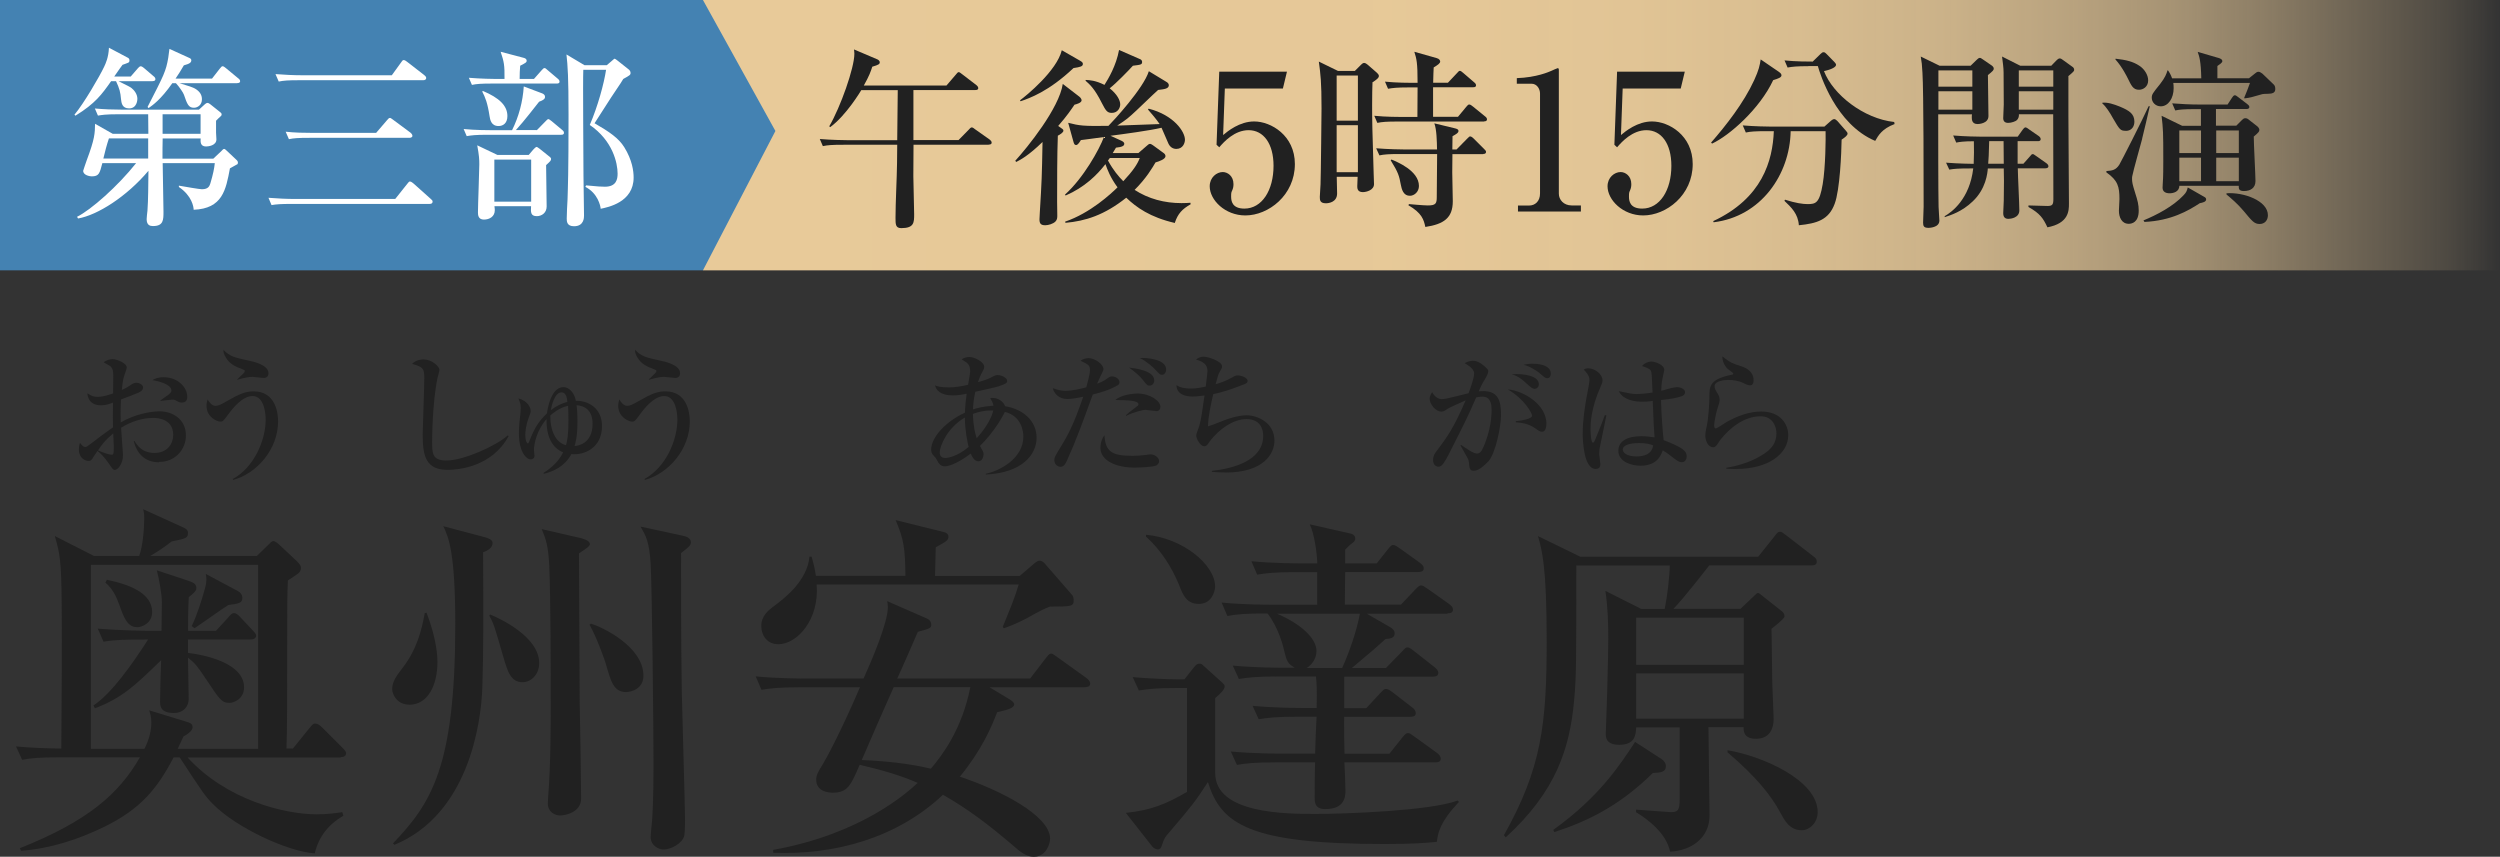 <?xml version="1.0" encoding="UTF-8"?><svg id="_イヤー_2" xmlns="http://www.w3.org/2000/svg" width="277.69" height="95.16" xmlns:xlink="http://www.w3.org/1999/xlink" viewBox="0 0 277.69 95.16"><rect x="0" y="0" width="277.69" height="95.16" fill="#333333" stroke="none"/><defs><style>.cls-1{fill:#fff;}.cls-2{fill:#212121;}.cls-3{fill:#4482b2;}.cls-4{fill:url(#_称未設定グラデーション_24);}</style><linearGradient id="_称未設定グラデーション_24" x1="78.08" y1="15.02" x2="277.69" y2="15.02" gradientTransform="matrix(1, 0, 0, 1, 0, 0)" gradientUnits="userSpaceOnUse"><stop offset="0" stop-color="#e8ca99"/><stop offset=".38" stop-color="#e8ca99" stop-opacity=".99"/><stop offset=".52" stop-color="#e8ca99" stop-opacity=".96"/><stop offset=".61" stop-color="#e8ca99" stop-opacity=".91"/><stop offset=".69" stop-color="#e8ca99" stop-opacity=".84"/><stop offset=".76" stop-color="#e8ca99" stop-opacity=".74"/><stop offset=".82" stop-color="#e8ca99" stop-opacity=".63"/><stop offset=".87" stop-color="#e8ca99" stop-opacity=".49"/><stop offset=".92" stop-color="#e8ca99" stop-opacity=".32"/><stop offset=".97" stop-color="#e8ca99" stop-opacity=".15"/><stop offset="1" stop-color="#e8ca99" stop-opacity="0"/></linearGradient></defs><g id="Text"><g><g><path class="cls-2" d="M17.68,51.35c-1.63,0-2.49-1.01-2.83-2.37h.08c.31,.48,.85,1.33,2.23,1.33,1.45,0,2.08-1.04,2.08-2,0-1.79-1.75-1.89-2.19-1.89-1.27,0-2.52,.42-3.6,1.09,.02,.48,.21,2.76,.21,3.01,0,1.07-.61,1.68-.9,1.68-.18,0-.24-.07-.73-.79-.39-.58-1-1.2-1.2-1.32-.18,.24-.43,.63-.58,.87-.1,.13-.19,.24-.38,.24-.64,0-1.11-.54-1.11-1.26,0-.31,.06-.57,.12-.75,.25,.32,.38,.46,.6,.46,.12,0,.25-.09,.63-.38,.38-.3,1.5-1.15,2.44-1.8-.02-1-.02-1.29,0-2.75-.29,.11-.75,.3-1.32,.3-1.37,0-1.5-1.01-1.53-1.33,.51,.3,.67,.39,1.11,.39,.33,0,.76-.03,1.75-.38,0-.3,.02-1.63,.02-1.91,0-.52-.02-.82-.33-1.12-.03-.03-.68-.39-.73-.42,.25-.24,.69-.36,1-.36,.42,0,1.56,.43,1.56,.94,0,.11-.19,.65-.28,.89-.15,.39-.25,1.35-.27,1.6,.15-.08,.54-.25,.84-.46,.4-.27,.51-.34,.78-.34,.39,0,.74,.25,.74,.52,0,.3-.29,.48-.5,.57-.51,.22-1.29,.52-1.95,.76-.06,1.17-.05,2.24-.03,2.55,1.5-.88,3.25-1.23,4.32-1.23,1.36,0,2.92,.81,2.92,2.68,0,1.54-1.17,2.94-2.97,2.94Zm-5.11-3.2c-.9,.74-1.25,1.23-1.69,1.88,.69,.3,1.32,.48,1.53,.48,.06,0,.13-.01,.17-.09,.06-.09,.06-.64,.06-.84s-.04-1.2-.06-1.42Zm7.65-3.43c-.24,0-.3-.03-.81-.3-.06-.03-.14-.03-.27-.03-.21,0-1.14,.12-1.32,.15v-.06c.12-.11,.75-.53,.87-.62,.15-.12,.35-.29,.35-.48,0-.69-1.43-1.05-2.1-1.16,.19-.12,.54-.32,1.25-.32,1.54,0,2.61,1.1,2.61,2.18,0,.12,0,.63-.57,.63Z"/><path class="cls-2" d="M25.91,53.3l-.06-.09c2.44-1.35,3.66-4.38,3.66-6.6,0-.86-.23-2.62-1.46-2.62-1.15,0-2.26,1.44-2.67,2-.55,.75-.61,.84-.9,.84-.39,0-1.54-.51-1.54-1.75,0-.29,.06-.51,.12-.71,.13,.21,.44,.71,.88,.71,.31,0,.65-.17,1.27-.53,1.47-.85,2.12-1.08,2.97-1.08,2.34,0,2.71,2.24,2.71,3.33,0,3.11-2.37,5.8-5,6.51Zm3.35-11.32c-.2,0-1.05-.12-1.21-.12-.36,0-.87,.08-1.67,.32l-.04-.03c.76-.72,.85-.79,.85-.95,0-.08-.09-.12-.27-.19-.87-.32-1.41-.6-1.83-1.29-.27-.45-.27-.6-.27-.86,.71,.75,1.33,.87,2.69,1.17,.65,.13,2.31,.5,2.31,1.42,0,.36-.21,.53-.55,.53Z"/><path class="cls-2" d="M49.72,52.19c-2.4,0-2.77-1.52-2.77-3.9,0-.43,.18-5.34,.18-6.34s-.15-1.2-1.36-1.53c.46-.5,1.19-.5,1.29-.5,.87,0,1.75,.76,1.75,1.17,0,.15-.18,.75-.21,.87-.6,2.88-.6,6.97-.6,7.11,0,1.27,0,2.08,1.59,2.08,1.94,0,5.59-1.67,6.81-2.79l.09,.09c-1.85,3.41-5.58,3.74-6.76,3.74Z"/><path class="cls-2" d="M60.38,52.52c.92-.57,1.73-1.35,2.17-2.28-1.14-.44-1.89-1.67-1.84-3.69-1.05,1.17-1.4,2.73-1.4,3.41,0,.11,.06,.55,.06,.66,0,.29-.23,.41-.42,.41-.48,0-1.31-.84-1.31-2.87,0-.86,.09-1.63,.17-2.26,.02-.17,.03-.36,.03-.54,0-.51-.08-.67-.26-1.11,1.11,.3,1.37,1.09,1.37,1.41,0,.15-.08,.36-.24,.78-.28,.75-.36,1.5-.36,1.84,0,.73,.19,.97,.29,.97,.06,0,.09-.09,.15-.22,.61-1.61,1.15-2.33,1.96-3.11,.21-1.5,.79-2.92,1.83-2.92,.72,0,1.27,.77,1.38,1.52,1.33-.04,2.91,.78,2.91,2.8,0,2.44-1.99,3.27-3.4,3.12-.73,1.35-1.98,1.93-3.07,2.19l-.02-.1Zm.75-6.39c-.03,1.75,.62,3.04,1.74,3.32,.15-.51,.27-1.2,.27-2.73,0-.54-.01-1.11-.04-1.65-1,.21-1.8,.93-1.96,1.06Zm1.89-1.48c-.03-.34-.1-1.07-.65-1.07-.78,0-1.11,1.54-1.19,1.98,.61-.48,1.27-.77,1.83-.92Zm2.8,2.44c0-1.59-.92-2.01-1.77-2.08,.09,.78,.09,1.47,.09,1.83,0,1.62-.21,2.36-.32,2.7,.42-.01,2-.3,2-2.45Z"/><path class="cls-2" d="M71.64,53.3l-.06-.09c2.44-1.35,3.66-4.38,3.66-6.6,0-.86-.23-2.62-1.46-2.62-1.15,0-2.26,1.44-2.67,2-.55,.75-.61,.84-.9,.84-.39,0-1.54-.51-1.54-1.75,0-.29,.06-.51,.12-.71,.13,.21,.44,.71,.88,.71,.31,0,.65-.17,1.27-.53,1.47-.85,2.12-1.08,2.97-1.08,2.34,0,2.71,2.24,2.71,3.33,0,3.11-2.37,5.8-4.99,6.51Zm3.34-11.32c-.2,0-1.05-.12-1.21-.12-.36,0-.87,.08-1.67,.32l-.04-.03c.76-.72,.85-.79,.85-.95,0-.08-.09-.12-.27-.19-.87-.32-1.41-.6-1.83-1.29-.27-.45-.27-.6-.27-.86,.71,.75,1.33,.87,2.69,1.17,.65,.13,2.31,.5,2.31,1.42,0,.36-.21,.53-.55,.53Z"/><path class="cls-2" d="M109.5,52.72v-.1c1.62-.33,4.17-1.74,4.17-4.12,0-.53-.17-2.29-2.06-2.75-.13,.34-1.17,2.24-2.76,3.78,.36,.63,.4,.69,.4,.92,0,.21-.12,.79-.57,.79-.48,0-.75-.6-.85-.86-1.67,1.26-2.62,1.42-2.9,1.42-.49,0-.72-.42-.84-.67-.14-.25-.15-.27-.48-.63-.13-.13-.18-.38-.18-.55,0-1.4,1.65-3.15,3.75-4.11,.02-.69,.1-1.46,.19-2.11-.55,.12-1,.19-1.59,.19-1.26,0-1.81-.57-1.92-1.11,.24,.09,.54,.22,1.6,.22,.56,0,1.4-.13,2.07-.29,.03-.24,.23-1.26,.23-1.47,0-.78-.24-.93-.94-1.35,.24-.2,.6-.27,.88-.27,.5,0,1.62,.53,1.62,1.09,0,.2-.04,.27-.35,.84-.15,.3-.3,.72-.34,.87,.99-.28,1.2-.39,1.74-.67,.1-.06,.24-.12,.45-.12,.44,0,1.05,.32,1.05,.63,0,.26-.13,.32-.72,.54-.3,.12-.56,.18-2.82,.69-.21,.96-.24,1.56-.25,1.95,.39-.12,1.06-.33,2.27-.41-.06-.32-.18-.53-.36-.83,.15-.03,.23-.03,.3-.03,.57,0,1.19,.41,1.35,.92,1.98,.32,3.5,1.61,3.5,3.5s-1.62,3.9-5.64,4.09Zm-2.33-6.34c-2.01,1.17-2.79,3.24-2.79,3.86,0,.45,.24,.63,.65,.63,.24,0,1.36-.18,2.56-1.23-.13-.55-.39-1.67-.42-3.25Zm2.92-.79c-.67,0-1.33,.13-2.02,.38,.03,1.37,.26,2.25,.42,2.71,1.47-1.65,1.78-2.79,1.84-3.09h-.24Z"/><path class="cls-2" d="M124.09,42.82c-.81,.5-2.05,.84-2.71,1-1.09,3-1.86,5.13-2.88,7.37-.15,.31-.31,.66-.73,.66-.17,0-.66-.17-.66-.76,0-.29,.08-.41,.74-1.5,.67-1.11,1.35-2.23,2.47-5.52-.28,.06-1.17,.25-1.78,.25-.93,0-1.48-.64-1.6-1.2,.54,.18,.87,.29,1.38,.29,.85,0,1.83-.25,2.34-.39,.06-.2,.41-1.47,.41-1.91,0-.53-.18-.62-1.05-1.04,.25-.18,.57-.29,.89-.29,.7,0,1.66,.68,1.66,1.23,0,.13-.24,.6-.4,.92-.13,.29-.24,.51-.31,.69,.69-.27,.75-.31,1.2-.63,.17-.12,.29-.18,.48-.18,.31,0,.81,.25,.81,.63,0,.17-.07,.29-.23,.38Zm4.32,8.89c-.4,.18-1.93,.23-2.4,.23-1.92,0-3.78-.71-3.78-2.21,0-.09,0-.79,.44-1.38,.14,1.72,.69,2.28,3.07,2.28,.48,0,.84-.01,1.56-.1,.39-.06,.44-.06,.52-.06,.41,0,.93,.33,.93,.77,0,.25-.23,.43-.35,.48Zm-.04-6.06c-.19,0-1.12-.13-1.17-.13-.17,0-1.29,.25-2.11,.67l-.04-.06c.25-.24,.34-.31,1.09-.88,.29-.21,.31-.22,.31-.34,0-.43-1.12-.45-2.56-.48,.62-.58,2-.72,2.45-.72,1.42,0,2.55,.83,2.55,1.46,0,.5-.39,.5-.51,.5Zm-.67-2.82c-.25,0-.3-.04-.79-.67-.31-.4-.9-.9-1.5-1.33,.67,.08,2.8,.33,2.8,1.42,0,.3-.19,.58-.51,.58Zm1.36-1.2c-.21,0-.22-.02-.82-.66-.12-.12-.85-.84-1.64-1.2,.71-.06,2.93,.11,2.93,1.26,0,.27-.14,.6-.47,.6Z"/><path class="cls-2" d="M136.13,52.48c-.69,0-1.14-.04-1.52-.07v-.11c2.32-.25,5.7-1.11,5.7-3.9,0-.79-.36-1.85-1.86-1.85s-3.04,1.16-3.99,2.36c-.06,.08-.29,.41-.33,.46-.09,.12-.23,.2-.38,.2-.38,0-.88-.78-.88-1.21,0-.17,.3-.89,.34-1.04,.2-.67,.38-1.94,.58-3.39-.72,.1-1.12,.12-1.32,.12-.75,0-1.8-.24-1.79-1.27,.42,.3,1.05,.38,1.58,.38,.29,0,.71-.01,1.67-.22,.07-.57,.19-1.56,.19-1.71,0-.44-.12-.99-1.27-1.29,.15-.12,.39-.32,.87-.32,.45,0,2.02,.5,2.02,1.07,0,.17-.02,.21-.26,.61-.16,.29-.18,.33-.45,1.37,.38-.1,1.06-.3,1.86-.76,.31-.18,.4-.21,.58-.21,.4,0,1.11,.25,1.11,.61,0,.2-.17,.29-.34,.36-1.92,.75-2.55,.9-3.48,1.11-.24,1.06-.56,2.43-.58,3.58,.4-.12,.54-.17,1.73-.65,.39-.15,1.53-.58,2.59-.58s3.06,.74,3.06,2.82c0,1.47-1.23,3.54-5.44,3.54Z"/><path class="cls-2" d="M165.31,51.25c-.29,.32-1.02,1.04-1.58,1.04-.48,0-.51-.23-.57-.95-.02-.13-.06-.31-.15-.46-.27-.46-.73-1.29-.79-1.41l.06-.06c.57,.4,1.39,.97,1.77,.97,.29,0,.48-.22,.58-.43,1.05-2.12,1.05-4.14,1.05-4.33,0-.5,0-1.56-1-1.56-.08,0-.35,0-.71,.08-1,2.29-1.19,2.64-2.82,5.87-.3,.6-.71,1.41-1.01,1.68-.1,.09-.21,.15-.36,.15-.21,0-.6-.15-.6-.75,0-.46,.2-.74,.44-1.05,1.12-1.5,1.8-2.39,3.18-5.57-.69,.32-1.79,.78-2.04,.96-.19,.13-.39,.29-.66,.29-.63,0-1.3-.83-1.3-1.42,0-.34,.18-.58,.28-.74,.12,.25,.5,.77,1.06,.77,.3,0,.68-.08,1.26-.23,.27-.06,1.47-.36,1.72-.42,.21-.55,.62-1.68,.62-2.22s-.87-1.02-1.05-1.12c.19-.11,.52-.27,.9-.27,.42,0,.85,.16,1.56,.85,.1,.11,.16,.17,.16,.3,0,.27-.21,.62-.28,.75-.3,.5-.42,.67-.78,1.5,.15-.01,.29-.03,.48-.03,1.59,0,2,.93,2,2.64,0,1.23-.58,4.24-1.42,5.19Zm5.98-3.29c-.23,0-.42-.13-.77-.39-.78-.54-1.53-.62-2.15-.66v-.13c.63-.04,1.81-.27,1.81-.6,0-.24-.75-1.77-2.7-2.93,1.9,.18,4.29,1.77,4.29,3.79,0,.45-.12,.92-.49,.92Zm-.84-4.77c-.24,0-.45-.2-.92-.62-.19-.19-.87-.82-1.63-1,1.44-.1,3.03,.2,3.03,1.11,0,.29-.21,.51-.48,.51Zm1.41-1.18c-.21,0-.29-.08-.93-.63-.17-.14-.66-.45-1.11-.66-.27-.12-.42-.15-.61-.2,.28-.06,.58-.12,1.03-.12,.31,0,2.02,.03,2.02,1.11,0,.25-.12,.5-.4,.5Z"/><path class="cls-2" d="M177.66,49.93c-.02,.15-.03,.33-.03,.5,0,.18,.13,.95,.13,1.09,0,.18,0,.57-.52,.57-1.33,0-1.44-3.19-1.44-3.92,0-1.47,.24-2.95,.4-3.88,.18-.93,.35-1.83,.35-2.05,0-.2,0-.55-.63-1.18,.21-.15,.38-.15,.48-.15,.75,0,1.6,.64,1.6,1.35,0,.21-.06,.35-.23,.74-1.06,2.37-1.1,4.05-1.1,4.65,0,.2,.03,1.52,.26,1.52,.06,0,.12-.03,.22-.25,.06-.17,.62-1.46,1.11-2.81l.17,.03s-.78,3.79-.78,3.81Zm9.15,1.41c-.22,0-.42-.08-.85-.41-.73-.58-1.02-.76-1.27-.91-.15,.43-.54,1.71-2.47,1.71-.93,0-2.46-.4-2.46-1.66,0-1.08,1.02-1.62,2.53-1.62,.62,0,1.06,.08,1.49,.13-.08-1.04-.12-1.96-.2-4.05-.51,.08-.88,.09-1.21,.09-1.44,0-2.29-.55-2.56-1.17,1.19,.25,1.52,.32,2.01,.32,.18,0,.89-.03,1.74-.17-.08-1.95-.09-2.17-.18-2.4-.1-.25-.65-.43-.99-.54,.25-.31,.65-.5,1.05-.5,.36,0,1.42,.33,1.42,.93,0,.1-.17,.79-.19,.92-.1,.46-.13,.92-.15,1.39,.1-.01,.28-.06,.51-.13,.1-.03,.9-.27,1.27-.27,.23,0,.87,.15,.87,.56,0,.24-.18,.39-.38,.45-.48,.17-1.19,.32-2.29,.42,.04,1.77,.19,3.51,.29,4.46,.88,.32,1.59,.67,1.93,.88,.35,.23,.63,.47,.63,.9,0,.51-.31,.67-.53,.67Zm-4.87-2.12c-.83,0-1.69,.2-1.69,.72,0,.27,.34,.76,1.53,.76,.67,0,1.71-.17,1.84-1.23-.3-.12-.7-.26-1.68-.26Z"/><path class="cls-2" d="M192.85,52.1c-.5,0-.83-.03-1.1-.04v-.1c.92-.15,2.69-.54,4.2-1.56,.84-.55,1.37-1.24,1.37-2.26,0-.72-.39-1.9-1.75-1.9-1.85,0-3.44,1.3-4.48,2.61-.06,.09-.3,.46-.36,.54-.2,.27-.33,.29-.44,.29-.62,0-.87-.84-.87-1.25s.08-.69,.1-.83c.27-1.02,.35-3.06,.35-3.34,0-1.35,0-2.01,2.07-2.55,.09-.03,.48-.08,.55-.12,.02-.01,.03-.04,.03-.08,0-.07-.04-.12-.51-.45-.24-.17-.7-.71-.7-1.47,.93,.71,1.05,.75,2.11,1.1,.48,.15,1.36,.54,1.36,1.54,0,.22-.04,.57-.38,.57-.13,0-.25-.01-.69-.22-.55-.29-1.18-.38-1.77-.38-.36,0-1.49,.1-1.49,.69,0,.26,.1,.45,.35,.84,.12,.19,.21,.42,.21,.67,0,.24-.06,.42-.25,1-.12,.34-.36,1.48-.36,1.86,0,.09,.02,.33,.18,.33,.12,0,1.02-.6,1.21-.72,1.19-.66,2.49-1.16,3.84-1.16,2.22,0,3,1.5,3,2.62,0,2.08-2.21,3.76-5.79,3.76Z"/></g><g><path class="cls-2" d="M37.85,84.14H20.84c4.34,4.75,10.82,6.31,14.32,6.31,1.25,0,2.05-.12,2.86-.24l.12,.4c-1.61,.92-2.73,2.29-3.18,4.18-3.02-.2-8.73-2.86-11.3-5.47-.88-.88-1.17-1.33-3.7-5.19h-.68c-1.85,3.54-3.7,5.75-7.72,7.72-2.9,1.41-5.99,2.41-9.21,2.65l-.16-.28c7.56-3.02,10.98-5.99,13.35-10.1H6.8c-2.45,0-3.34,.08-4.34,.28l-.68-1.49c1.73,.16,3.02,.2,5.03,.24,.04-3.46,.08-13.68,.04-16.13-.04-4.79-.2-5.51-.76-7.48l4.34,2.21h5.03c.4-1.05,.56-3.02,.56-4.18,0-.56-.04-.68-.12-1.01l4.42,2.01c.28,.12,.56,.28,.56,.6,0,.6-.2,.64-1.81,.97-.92,.72-1.45,1.05-2.37,1.61h11.83l1.29-1.25c.2-.2,.36-.4,.56-.4s.56,.32,.68,.44l1.93,1.81c.32,.32,.44,.52,.44,.72,0,.32-.16,.52-.32,.64-.2,.16-.88,.6-1.13,.76-.08,1.57-.08,2.74-.08,6.88,0,5.71,0,9.98-.08,11.79h.72l1.85-2.29c.24-.28,.36-.48,.6-.48,.28,0,.52,.16,.76,.4l2.29,2.29c.2,.2,.4,.4,.4,.6,0,.36-.32,.44-.6,.44Zm-9.17-21.4H10.1v20.43h5.95c.28-.56,.76-1.65,.76-2.9,0-.64-.12-1.01-.24-1.37l4.22,1.29c.28,.08,.6,.2,.6,.56,0,.24-.12,.56-1.01,1.05-.4,.88-.44,.96-.64,1.37h8.93v-20.43Zm-.88,8.29h-6.92v1.49c1.73,.2,6.23,1.09,6.23,3.82,0,1.29-1.13,1.73-1.61,1.73-.84,0-1.05-.28-2.49-2.45-1.13-1.69-1.29-1.89-2.13-2.57,0,.6,.08,4.18,.08,4.58,0,.92-.68,1.57-1.61,1.57-1.57,0-1.57-.8-1.57-1.37,0-.72,.08-3.86,.12-4.5-2.98,2.9-4.34,4.18-7.36,5.35l-.16-.32c2.01-1.33,4.22-4.46,6.07-7.32-2.49,0-3.54,0-4.95,.24l-.64-1.45c2.45,.2,5.27,.24,5.71,.24h1.37c0-.52,.04-2.74,.04-3.22,0-.88-.36-2.78-.56-3.5l3.3,1.09c.68,.24,1.09,.36,1.09,.88,0,.16,0,.36-.84,1.01-.04,.68-.08,1.37-.08,3.74h3.1l1.33-1.45c.24-.28,.4-.52,.68-.52,.2,0,.44,.16,.68,.44l1.33,1.41c.2,.24,.44,.44,.44,.64,0,.36-.36,.44-.64,.44Zm-12.59-1.37c-1.05,0-1.45-1.05-1.93-2.41-.36-1.01-.8-1.89-1.57-2.53l.16-.32c2.53,.52,5.03,1.49,5.03,3.58,0,1.25-1.13,1.69-1.69,1.69Zm10.14-2.45c-.6,.36-3.18,2.21-3.74,2.57l-.32-.24c.52-1,1.17-3.02,1.49-4.22,.2-.72,.16-1.17,.08-1.57l3.54,1.89c.32,.16,.52,.44,.52,.76,0,.6-.4,.64-1.57,.8Z"/><path class="cls-2" d="M45.45,78.27c-1.37,0-1.89-1.17-1.89-1.73,0-.84,.52-1.53,1.17-2.37,1.61-2.09,2.13-4.3,2.45-6.07l.2-.04c1.17,3.06,1.21,4.95,1.21,5.47,0,2.49-1.01,4.75-3.14,4.75Zm8.21-16.93c.04,6.72,.04,11.26-.08,14.88-.12,4.34-1.65,14.28-9.77,17.62l-.16-.16c4.26-4.46,6.92-8.49,6.92-24.33,0-8.08-.76-9.69-1.33-10.9l4.42,1.17c.97,.24,1.05,.48,1.05,.72,0,.44-.44,.8-1.05,1Zm4.42,14.44c-1.37,0-1.69-1.17-2.21-2.94-.92-3.18-1.01-3.54-1.53-4.46l.12-.12c1.05,.44,5.43,2.45,5.43,5.39,0,1.41-1.05,2.13-1.81,2.13Zm6.23-14.32c.04,4.58,.04,11.95,.08,16.53,.04,1.69,.16,9.17,.16,10.7,0,1.61-1.89,1.89-2.33,1.89-.52,0-1.37-.32-1.37-1.37,0-.28,.04-.56,.04-.76,.28-3.34,.28-8.21,.28-9.85,0-4.46,0-11.79-.16-15.77-.12-2.25-.36-2.9-.84-4.06l4.38,1.01c.24,.08,.97,.24,.97,.68,0,.24-.56,.56-1.21,1.01Zm5.23,15.41c-1.37,0-1.69-1.17-2.25-3.14,0-.08-1.01-2.98-1.81-4.34l.16-.12c1.21,.36,5.83,2.53,5.83,5.79,0,1.41-1.29,1.81-1.93,1.81Zm6.11-15.45c0,11.58,.04,11.62,.08,15.36,.04,2.25,.36,12.79,.36,14.16,0,1.29-.04,1.57-.08,1.89-.24,.88-1.49,1.53-2.33,1.53-.48,0-1.41-.4-1.41-1.41,0-.08,.12-1.57,.16-1.81,.04-.52,.16-2.37,.16-6.19s-.16-19.47-.32-22.36c-.16-2.45-.52-3.06-1.13-4.1l4.67,1.01c.44,.08,.93,.28,.93,.72,0,.32-.08,.44-1.09,1.21Z"/><path class="cls-2" d="M120.46,76.34h-10.54l2.33,1.41c.16,.12,.4,.28,.4,.48,0,.44-.84,.64-1.89,.88-.64,1.65-1.65,4.1-4.14,7.16,4.38,1.45,10.02,4.3,10.02,6.88,0,.52-.4,2.01-1.81,2.01-.84,0-1.53-.56-2.17-1.13-3.02-2.57-5.11-4.14-7.92-5.75-5.03,4.75-11.95,6.72-18.86,6.44v-.32c9.85-1.77,14.92-6.39,16.05-7.44-1.73-.76-3.7-1.37-6.44-2.01-.97,2.25-1.33,3.1-2.98,3.1-.4,0-1.85-.08-1.85-1.45,0-.52,.24-.92,.72-1.69,.4-.64,2.09-3.78,4.14-8.57h-6.6c-2.45,0-3.34,.12-4.34,.28l-.64-1.49c2.45,.24,5.27,.24,5.71,.24h6.27c.89-1.97,2.7-6.19,2.7-7.92,0-.32-.04-.52-.08-.68l4.5,1.97c.24,.12,.4,.36,.4,.64,0,.4-.16,.44-1.49,.8-.08,.2-2.01,4.62-2.29,5.19h14.76l1.73-2.25c.2-.24,.36-.52,.6-.52,.2,0,.4,.2,.76,.44l3.14,2.25c.2,.16,.44,.36,.44,.64,0,.36-.36,.4-.64,.4Zm-3.82-8.97c-.8,.32-.97,.4-2.57,1.29-1.21,.64-1.89,.88-2.57,1.13l-.12-.16c.89-2.17,1.41-3.42,1.77-4.71h-22.44c.32,3.9-2.17,6.64-4.26,6.64-1.29,0-1.89-1.05-1.89-2.01,0-1.17,.8-1.77,1.49-2.29,.97-.72,3.62-2.7,3.86-5.43h.24c.36,1.29,.36,1.45,.48,2.13h9.94c-.04-3.06-.16-4.02-1.09-6.19l5.35,1.33c.2,.04,.52,.16,.52,.52s-.2,.52-1.41,1.17c-.04,1.45-.04,1.61-.08,3.18h9.41l1.69-1.45c.16-.12,.32-.24,.52-.24,.28,0,.48,.2,.64,.4l2.98,3.42c.12,.12,.16,.4,.16,.6,0,.64-.24,.68-2.61,.68Zm-17.38,8.97c-1.01,2.25-2.57,5.83-3.54,8.08,3.9,.16,6.31,.64,7.68,.96,1.33-1.57,3.46-4.42,4.38-9.05h-8.53Z"/><path class="cls-2" d="M159.59,93.51c-1.25,.12-2.65,.24-5.79,.24-15.08,0-18.18-2.21-19.63-6.88-1.41,2.17-1.69,2.53-4.3,5.59-.4,.44-.56,.64-.8,1.41-.08,.24-.16,.48-.48,.48-.16,0-.44-.12-.6-.32l-2.94-3.74c2.82-.28,4.5-1,6.8-2.33v-11.54h-1.01c-2.49,0-3.34,.12-4.34,.28l-.68-1.49c2.57,.24,5.59,.28,5.75,.24l1.05-1.33c.28-.36,.44-.4,.6-.4,.2,0,.28,.04,.52,.28l2.05,1.85c.16,.16,.24,.24,.24,.4,0,.36-.52,.84-1.05,1.29v8.33c0,4.54,7.92,4.54,11.18,4.54,3.06,0,12.63-.32,15.77-1.49l.12,.16c-2.13,2.25-2.33,3.46-2.45,4.42Zm-26.43-26.43c-1.37,0-1.77-1.01-2.17-2.05-.84-2.05-2.05-3.94-3.7-5.43v-.2c4.1,.36,7.68,3.34,7.68,5.75,0,.44-.32,1.93-1.81,1.93Zm27.63,1.09h-8.97l2.65,1.53c.2,.12,.44,.32,.44,.64,0,.48-.36,.6-1.01,.64-.97,.88-1.25,1.13-3.74,3.22h3.78l1.73-1.77c.44-.48,.48-.52,.68-.52,.24,0,.6,.32,.76,.44l2.25,1.77c.2,.16,.4,.36,.4,.64,0,.36-.36,.4-.6,.4h-9.85v3.5h2.45l1.53-1.65c.44-.48,.52-.48,.64-.48,.16,0,.28,0,.8,.4l2.13,1.65c.24,.16,.4,.4,.4,.64,0,.36-.36,.4-.64,.4h-7.32c0,2.29,0,2.49,.04,4.1h4.99l1.41-1.77c.24-.28,.4-.52,.64-.52,.2,0,.24,.04,.8,.44l2.45,1.77c.2,.16,.4,.36,.4,.64,0,.36-.32,.4-.6,.4h-10.1c.04,.52,.12,2.74,.12,3.18,0,.88-.28,2.01-2.25,2.01-1.17,0-1.17-.8-1.17-1.25,0-1.21,0-2.74,.04-3.94h-4.34c-2.49,0-3.34,.12-4.34,.28l-.68-1.49c2.45,.24,5.31,.24,5.75,.24h3.62c.04-1.29,.08-2.78,.16-4.1h-2.09c-2.45,0-3.34,.12-4.34,.28l-.68-1.49c2.45,.24,5.31,.24,5.75,.24h1.37c.04-2.09,0-2.82-.08-3.5h-4.22c-2.45,0-3.34,.12-4.34,.28l-.68-1.49c2.45,.24,5.31,.24,5.75,.24h1.13c-.6-.36-.84-.56-1.09-1.57-.16-.76-.68-2.86-1.93-4.46-2.45,0-3.34,.08-4.46,.28l-.64-1.49c2.41,.24,5.27,.24,5.71,.24h4.91v-3.62h-2.33c-2.45,0-3.34,.12-4.34,.28l-.64-1.49c2.45,.24,5.27,.24,5.71,.24h1.61c-.04-1.21-.32-3.26-.84-4.34l4.46,1.01c.16,.04,.6,.12,.6,.6,0,.12-.08,.28-.28,.44-.48,.36-.48,.4-.84,.76v1.53h3.5l1.21-1.53c.32-.4,.44-.52,.6-.52,.24,0,.56,.24,.84,.44l2.13,1.53c.2,.16,.44,.32,.44,.64,0,.36-.36,.4-.6,.4h-8.12c0,1.09-.04,1.33-.04,3.62h6.23l1.57-1.65c.44-.44,.48-.48,.68-.48,.16,0,.24,.04,.76,.4l2.33,1.65c.2,.16,.44,.32,.44,.64,0,.36-.32,.4-.6,.4Zm-18.94,0c2.65,1.13,4.38,2.74,4.38,4.14,0,.76-.44,1.49-1.09,1.89h3.94c.8-1.77,1.61-4.1,1.97-6.03h-9.21Z"/><path class="cls-2" d="M181.74,89.93c.6,.04,3.66,.28,3.86,.28,.8,0,.97-.24,.97-1.45v-7.96h-4.83c-.04,.84-.12,1.93-1.89,1.93-1.09,0-1.49-.44-1.49-1.17,0-.28,.16-4.22,.16-4.71,.08-2.86,.12-4.91,.12-5.91,0-1.57-.04-3.46-.32-5.31l3.98,2.01h2.61c.28-1.33,.56-3.74,.56-4.83h-10.38c0,11.06,0,12.31-.24,14.96-.48,5.35-2.01,10.14-7.6,15.24l-.2-.24c4.18-7.44,4.75-12.31,4.75-21.56,0-8.33-.52-10.1-.97-11.66l4.71,2.29h19.75l1.77-2.21c.36-.48,.44-.56,.64-.56s.24,.04,.72,.4l3.06,2.37c.16,.12,.32,.24,.32,.56,0,.36-.32,.4-.6,.4h-11.34c-.44,.56-2.74,3.54-3.98,4.83h7.44l1.49-1.41c.24-.24,.36-.36,.48-.36,.08,0,.48,.32,.56,.4l2.09,1.65c.16,.12,.28,.32,.28,.56s-1.09,1.09-1.45,1.37c0,.6,.04,1.09,.08,5.51,0,.72,.16,3.98,.16,4.46,0,1.45-.68,2.25-1.97,2.25-.56,0-1.41-.12-1.37-1.29h-3.9c0,1.53,.12,8.41,.12,9.81,0,2.49-2.01,3.9-4.38,4.02-.4-1.97-2.37-3.54-3.78-4.38v-.32Zm-9.21,2.25c5.11-3.66,7.4-7.2,9.09-9.77l2.98,1.93c.24,.16,.44,.44,.44,.76,0,.68-.6,.72-1.45,.76-3.9,3.86-7.68,5.51-10.94,6.56l-.12-.24Zm9.21-23.57v5.23h11.95v-5.23h-11.95Zm0,6.19v5.03h11.95v-5.03h-11.95Zm10.14,8.53c3.82,.64,10.02,3.3,10.02,6.88,0,1.21-.93,2.01-1.77,2.01-1.37,0-1.93-1.13-2.41-2.01-.97-1.81-2.61-3.9-5.83-6.64v-.24Z"/></g><rect class="cls-4" x="78.08" width="199.6" height="30.03"/><polygon class="cls-3" points="78.08 30.03 0 30.03 0 0 78.08 0 86.13 14.55 78.08 30.03"/><g><path class="cls-1" d="M16.96,9.02h-3.79c1.06,.53,1.3,.64,1.45,.77,.26,.21,.64,.64,.64,1.19,0,.11-.04,1.06-.92,1.06-.79,0-.85-.62-.9-1.04-.06-.75-.17-1.17-.55-1.98h-.55c-1.02,1.45-1.75,2.47-3.96,3.83l-.11-.11c1.04-1.24,2.81-4.28,3.3-5.33,.17-.36,.49-1.04,.53-2.11l2.13,1.13c.15,.08,.15,.23,.15,.28,0,.13-.04,.21-.15,.26-.11,.04-.53,.21-.62,.23-.26,.34-.34,.47-.92,1.3h1.83l.77-.89c.11-.11,.21-.25,.34-.25,.11,0,.26,.11,.38,.21l1.04,.89c.11,.08,.21,.19,.21,.32,0,.21-.17,.23-.32,.23Zm9.35,9.25c-.09,.06-.66,.36-.77,.43-.45,2.41-.83,4.47-4.03,4.6,0-.32-.19-1.55-1.64-2.53v-.15c.62,.11,2.3,.4,2.56,.4,.75,0,.85-.4,.94-.66,.3-1,.43-1.66,.49-2.24h-5.79c0,.77,.09,4.54,.09,5.39,0,.92,0,1.6-1.17,1.6-.3,0-.7-.08-.7-.77,0-.02,.06-.83,.09-.94,.09-1.17,.09-2.96,.11-4.43-2.43,2.88-5.65,4.92-7.82,5.3l-.11-.19c1.55-.77,4.52-3.39,6.56-5.96h-3.75c-.3,1.13-.36,1.47-1.19,1.47-.17,0-.94-.11-.94-.62,0-.04,.26-.77,.38-1.13,.92-2.45,.92-3.02,.94-4.09l1.96,1.11h3.96l-.02-2.17h-3.28c-1.47,0-1.87,.08-2.3,.15l-.34-.79c1,.09,2.02,.13,3.02,.13h8.54l.68-.62c.09-.06,.17-.13,.26-.13,.11,0,.23,.08,.32,.15l1.09,.87c.08,.06,.17,.13,.17,.26,0,.11-.06,.17-.11,.21-.06,.06-.45,.4-.51,.49v1.32c0,.06,.04,.68,.04,.75,0,.7-.92,.79-1.15,.79-.66,0-.62-.55-.6-.89h-4.22c-.02,.7-.02,1.43-.02,2.24h5.65l.92-.87c.08-.08,.17-.21,.28-.21s.21,.15,.32,.23l1.04,.98c.11,.09,.17,.21,.17,.3,0,.11-.02,.17-.11,.23Zm-9.84-2.9h-4.37c-.23,.68-.45,1.51-.62,2.24h4.98v-2.24Zm9.88-6.13h-6.41c.94,.3,1.49,.43,1.85,.68,.43,.3,.64,.64,.64,1.11,0,.62-.47,.94-.89,.94-.6,0-.75-.4-1.11-1.45-.08-.23-.51-.87-.89-1.28h-.4c-1.28,1.83-2.19,2.45-2.64,2.77l-.11-.13c1.83-3.56,2.04-3.96,2.3-5.47,.02-.15,.11-.83,.13-.98l2.24,1.02c.11,.04,.19,.15,.19,.23,0,.28-.19,.4-.83,.58-.34,.6-.58,.96-.92,1.47h4.05l.85-1.09c.19-.23,.23-.28,.32-.28,.11,0,.19,.06,.4,.23l1.34,1.11c.11,.08,.21,.17,.21,.32,0,.19-.19,.21-.32,.21Zm-4.07,3.45h-4.22v2.17h4.22v-2.17Z"/><path class="cls-1" d="M43.9,22.1l1.32-1.66c.17-.21,.21-.28,.32-.28,.15,0,.36,.21,.4,.23l1.88,1.68c.19,.17,.23,.21,.23,.32,0,.26-.26,.26-.34,.26h-15.25c-1.3,0-1.77,.04-2.3,.13l-.34-.81c1,.08,2.02,.13,3.02,.13h11.06Zm-.38-13.74l1.02-1.41c.11-.15,.17-.28,.3-.28s.3,.13,.4,.21l1.87,1.45c.08,.06,.23,.19,.23,.32,0,.21-.17,.26-.34,.26h-13.74c-1.3,0-1.77,.04-2.3,.15l-.36-.83c1.02,.08,2.02,.13,3.05,.13h9.86Zm-1.75,6.41l1.21-1.41c.17-.19,.21-.26,.34-.26,.08,0,.11,.04,.38,.23l1.9,1.41s.21,.17,.21,.34c0,.19-.21,.23-.34,.23h-11.08c-1.32,0-1.77,.04-2.3,.15l-.36-.83c1.02,.11,2.02,.13,3.05,.13h6.99Z"/><path class="cls-1" d="M59.62,14.47l.94-.96c.13-.13,.26-.28,.34-.28,.06,0,.15,.04,.38,.23l1.15,.96c.17,.15,.21,.19,.21,.34,0,.19-.17,.21-.32,.21h-8.18c-1.3,0-1.77,.06-2.3,.15l-.34-.79c1.28,.13,2.79,.13,3.02,.13h2.36c.75-1.51,1.19-3.17,1.3-4.86l2.04,.77c.15,.06,.32,.17,.32,.38s-.13,.36-.66,.55c-.32,.4-1.66,2.15-2.58,3.15h2.3Zm-.32-5.69l.83-.94q.23-.28,.34-.28c.11,0,.17,.06,.36,.23l1.11,.94c.13,.11,.21,.19,.21,.34,0,.19-.17,.21-.32,.21h-7.11c-1.3,0-1.77,.04-2.3,.15l-.34-.79c1.3,.11,2.79,.13,3.02,.13h.94c.02-1.55-.06-1.92-.43-3.02l2.51,.66c.17,.04,.38,.11,.38,.34,0,.17-.06,.21-.72,.55-.04,.4-.06,.98-.06,1.47h1.58Zm-.58,8.44l.51-.6c.06-.06,.28-.3,.36-.3,.06,0,.11,.02,.36,.21l.96,.77c.28,.21,.3,.26,.3,.36,0,.17-.06,.23-.55,.68,0,.72,.06,3.96,.06,4.6,0,.7-.55,1.07-1.09,1.07-.7,0-.68-.45-.64-1.11h-4.07c.04,.32,.04,.34,.04,.45,0,.7-.58,1.04-1.21,1.04s-.66-.51-.66-.79c0-.85,.15-4.58,.15-5.33,0-.57-.02-.98-.23-2.13l2.24,1.07h3.47Zm-5.09-7.12c1.83,.77,2.73,1.64,2.73,2.79,0,.81-.49,1.11-.98,1.11-.83,0-.94-.72-1-1.09-.23-1.51-.49-2.11-.81-2.73l.06-.09Zm1.28,7.63v4.67h4.09v-4.67h-4.09Zm12.48-10.48l.55-.47c.15-.13,.28-.26,.34-.26,.04,0,.21,.13,.34,.23l1.21,.96c.06,.04,.21,.19,.21,.38,0,.23-.08,.28-.81,.68-.09,.17-.21,.36-1.36,2.07-.3,.45-1.58,2.45-1.83,2.85,1.66,.96,2.68,1.66,3.3,2.66,.89,1.43,1.04,2.66,1.04,3.37,0,2.75-2.85,3.3-3.66,3.47-.02-.32-.32-1.73-1.7-2.43l.08-.17c1.45,.13,1.6,.15,2.09,.15,1.28,0,1.41-.85,1.41-1.45,0-1.17-.53-3.66-3.09-5.41,.9-2.09,1.58-4.6,1.81-6.13h-2.53c-.06,1.26,.02,9.93,.02,11.78,0,.7,.06,3.79,.06,4.41,0,.23,0,1.19-1.11,1.19-.81,0-.81-.55-.81-.87,0-.6,.06-1.53,.09-2.13,.04-1.45,.11-2.71,.11-9.37,0-4.2-.09-5.43-.23-6.71l2,1.19h2.47Z"/></g><g><path class="cls-2" d="M109.82,16.08h-8.35c0,.55-.02,3-.02,3.49,0,.28,.09,3.98,.09,4.22,0,.92,0,1.55-1.43,1.55-.64,0-.64-.43-.64-1.13,0-1.7,.15-4.41,.17-6.11,0-.28,0-.45,.02-2.02h-5.96c-1.3,0-1.77,.04-2.3,.15l-.34-.79c1.3,.11,2.79,.13,3.02,.13h5.58c.02-.87,.06-4.75,.06-5.56h-4.05c-.08,.13-1.68,2.81-3.45,4.11l-.11-.09c1.24-2.11,2.79-6.48,2.79-8.05,0-.17-.02-.28-.04-.49l2.56,1.09c.06,.02,.3,.13,.3,.34,0,.19-.11,.28-.83,.49-.17,.53-.32,.98-.94,2.09h9.18l1.04-1.21c.09-.11,.21-.28,.32-.28s.23,.13,.38,.23l1.58,1.21c.13,.11,.21,.21,.21,.34,0,.19-.19,.21-.32,.21h-6.88v5.56h5.01l1.13-1.15c.11-.13,.23-.26,.34-.26,.13,0,.26,.13,.4,.23l1.6,1.13c.08,.06,.21,.19,.21,.32,0,.21-.19,.23-.34,.23Z"/><path class="cls-2" d="M119.35,11.63c-.36,.53-.83,1.24-1.81,2.36,.51,.36,.58,.38,.58,.53,0,.19-.38,.43-.62,.55-.08,2.09-.08,5.2-.08,7.35,0,.21,.02,1.28,.02,1.51s0,.47-.21,.68c-.26,.26-.79,.41-1.13,.41-.51,0-.64-.21-.64-.66,0-.13,.04-.64,.04-.79,.21-3.47,.23-3.9,.3-7.8-1.55,1.51-2.45,1.98-2.92,2.22l-.11-.13c1.36-1.49,4.88-5.84,5.28-8.54l1.83,1.41c.17,.13,.26,.3,.26,.41,0,.28-.55,.43-.79,.49Zm-.11-4.07c-2.75,2.6-4.86,3.34-5.88,3.69l-.06-.11c.7-.51,4.09-3.28,4.64-5.56l2.04,1.17c.26,.15,.3,.23,.3,.36,0,.26-.28,.34-1.04,.45Zm11.27,17.21c-2.77-.64-4.28-1.73-5.41-2.81-2.43,1.94-4.56,2.6-6.75,2.79l-.04-.13c2.81-.96,5.11-3.11,5.82-3.81-.81-1.11-1.13-1.98-1.34-2.58-.94,1.21-2.32,2.58-4.43,3.49l-.06-.11c2.04-1.83,3.81-5.01,4.32-6.39-.85,.11-2.3,.32-2.56,.34-.11,.17-.32,.55-.53,.55-.19,0-.23-.15-.3-.38l-.58-2.09c1.26,.32,1.64,.38,4.47,.34,.55-.55,3.9-4.17,4.49-6.07l1.96,1.19c.11,.06,.26,.19,.26,.36,0,.4-.51,.45-1.19,.53-.32,.28-.53,.49-2.41,2.28-.96,.89-1.04,.96-2.13,1.68,.36-.02,4.05-.15,4.71-.17-.36-.53-.96-1.24-1.3-1.62l.08-.09c2.81,.72,4.03,2.56,4.03,3.45,0,.34-.21,1.02-.96,1.02-.4,0-.7-.23-.87-.58-.11-.26-.64-1.49-.77-1.77-1.24,.3-4.2,.7-5.67,.89l1.21,.55c.11,.06,.32,.15,.32,.34,0,.23-.23,.36-.92,.43-.17,.28-.19,.32-.36,.6h2.85l.96-.83c.15-.13,.21-.19,.34-.19,.11,0,.3,.15,.34,.17l1.11,.81c.15,.09,.26,.23,.26,.38,0,.34-.7,.58-1.11,.7-.34,.58-1,1.73-2.32,3.05,1.53,1,3.34,1.47,5.2,1.47,.45,0,.75-.02,1-.04l.02,.17c-.94,.53-1.41,1.04-1.75,2.04Zm-4.67-17.47c-.53,.58-1.85,1.94-2.58,2.51,.83,.66,1.17,1.34,1.17,1.79,0,.36-.26,.94-.94,.94-.49,0-.66-.23-1.09-1.07-.83-1.66-1.36-2.09-1.83-2.51l.04-.08c.45,.02,1.09,.06,2.07,.55,.43-.68,1.3-2.13,1.62-3.88l2.24,.98c.19,.06,.32,.17,.32,.34,0,.3-.11,.32-1.02,.43Zm-2.56,10.25c-.15,.19-.15,.21-.21,.28,.58,1.07,1.17,1.77,1.7,2.3,1.09-1.17,1.58-1.9,1.83-2.58h-3.32Z"/><path class="cls-2" d="M136.05,9.84l-.19,5.16c.51-.43,1.83-1.51,3.45-1.51,1.87,0,4.52,1.56,4.52,4.73,0,3.47-2.94,5.71-5.5,5.71-2.26,0-3.96-1.72-3.96-3.24,0-.98,.77-1.58,1.45-1.58,.53,0,1.19,.43,1.19,1.34,0,.28-.04,.47-.15,.72-.09,.19-.11,.25-.11,.66,0,.47,.09,1.34,1.47,1.34,1.96,0,3.24-2.04,3.24-4.75,0-2.47-1.11-3.96-2.77-3.96-1.55,0-2.71,1.26-3.26,1.9l-.3-.28,.3-8.12h7.52l-.45,1.87h-6.45Z"/><path class="cls-2" d="M152.45,9.18c-.02,.66-.04,1.21-.04,2.47,0,1.75,.02,2.88,.17,7.61,0,.19,.04,1.02,.04,1.19,0,.68-.87,.89-1.24,.89-.62,0-.62-.45-.62-.66,0-.06,.04-.94,.04-1.04h-2.32c0,.28,.04,1.66,.04,1.85,0,.96-.92,1.09-1.24,1.09-.68,0-.68-.38-.68-.72,0-.21,.08-1.19,.08-1.38,.04-.94,.11-8.35,.11-8.44,0-2.96-.11-3.79-.3-5.2l2.13,1.04h1.87l.68-.68c.19-.19,.28-.21,.36-.21,.15,0,.32,.15,.4,.21l1.02,.89c.08,.08,.21,.21,.21,.34,0,.23-.21,.38-.75,.75Zm-1.62-.79h-2.36v5.01h2.36v-5.01Zm0,5.52h-2.36v5.22h2.36v-5.22Zm14.02-.41h-9.56c-1.3,0-1.77,.04-2.3,.15l-.34-.79c1.28,.13,2.79,.13,3.02,.13h1.77c0-.49,.02-2.49,.02-3.28h-.98c-1.3,0-1.77,.06-2.3,.15l-.34-.79c1.3,.13,2.79,.13,3.02,.13h.6c0-2.28-.11-2.64-.36-3.45l2.47,.7c.32,.08,.4,.28,.4,.38,0,.21-.26,.38-.72,.66-.02,.45-.04,.72-.06,1.7h1.64l.98-1.04c.23-.23,.23-.28,.34-.28,.09,0,.17,.04,.38,.23l1.21,1.04c.13,.11,.21,.19,.21,.34,0,.19-.17,.21-.32,.21h-4.45v3.28h2.77l.92-1.11c.17-.19,.21-.25,.32-.25,.13,0,.17,.04,.43,.23l1.34,1.09c.11,.08,.21,.19,.21,.32,0,.21-.19,.23-.32,.23Zm-.09,3.62h-3.43c0,.32-.02,1.75-.02,2.02,0,.51,.06,2.75,.06,3.22,0,1.85-1,2.54-3.05,2.85-.17-.79-.36-1.53-1.88-2.41l.06-.13s1.6,.15,2.09,.15c.89,0,1-.21,1-.94s.04-4.09,.04-4.77h-4.11c-1.3,0-1.77,.04-2.3,.15l-.36-.79c1.3,.11,2.81,.13,3.05,.13h3.71c-.02-.96-.04-2.19-.3-2.9l2.19,.53c.34,.08,.49,.13,.49,.32,0,.21-.21,.32-.66,.58,0,.08-.02,1.28-.02,1.47h.47l1.15-1.17c.23-.23,.28-.28,.36-.28,.15,0,.34,.19,.38,.23l1.17,1.17c.17,.17,.21,.21,.21,.32,0,.21-.17,.23-.32,.23Zm-8.18,4.62c-.72,0-.89-.75-.98-1.21-.19-1.02-.28-1.36-1.13-2.73l.09-.08c.62,.26,3.05,1.24,3.05,2.94,0,.64-.51,1.09-1.02,1.09Z"/><path class="cls-2" d="M168.61,22.83h1.24c.66,0,1.21-.47,1.21-1.34V10.39c0-.51-.34-1.09-.94-1.09h-1.64v-.62c2.22-.08,3.58-.7,3.88-.83,.08-.04,.62-.28,.66-.28,.11,0,.13,.09,.13,.21v13.74c0,.64,.51,1.3,1.43,1.3h1.02v.68h-6.99v-.68Z"/><path class="cls-2" d="M180.24,9.84l-.19,5.16c.51-.43,1.83-1.51,3.45-1.51,1.88,0,4.52,1.56,4.52,4.73,0,3.47-2.94,5.71-5.5,5.71-2.26,0-3.96-1.72-3.96-3.24,0-.98,.77-1.58,1.45-1.58,.53,0,1.19,.43,1.19,1.34,0,.28-.04,.47-.15,.72-.09,.19-.11,.25-.11,.66,0,.47,.08,1.34,1.47,1.34,1.96,0,3.24-2.04,3.24-4.75,0-2.47-1.11-3.96-2.77-3.96-1.55,0-2.71,1.26-3.26,1.9l-.3-.28,.3-8.12h7.52l-.45,1.87h-6.45Z"/><path class="cls-2" d="M197.6,7.99c.15,.11,.28,.21,.28,.38,0,.23-.36,.36-.92,.53-1.49,3.19-4.86,6.16-6.79,7.05l-.11-.11c1.64-1.88,3.62-4.39,4.79-6.94,.51-1.11,.62-1.64,.72-2.3l2.02,1.38Zm-1.38,6.58c-1.3,0-1.77,.04-2.3,.15l-.34-.79c1.28,.11,2.79,.13,3.02,.13h6.05l.7-.62c.19-.17,.3-.21,.4-.21,.08,0,.21,.08,.32,.19l.94,1.07c.13,.15,.21,.25,.21,.34,0,.21-.26,.41-.66,.68-.02,1.45-.19,5.58-.77,7.12-.66,1.81-2,2.19-3.98,2.39-.08-1.26-.83-1.98-1.6-2.71l.06-.13c1.19,.38,1.98,.49,2.51,.49,.92,0,1.32-.11,1.68-2.22,.32-1.9,.34-5.16,.32-5.88h-3.88c-.09,4.83-3.3,9.48-8.56,10.12l-.04-.13c5.45-2.54,6.6-6.71,6.73-9.99h-.83Zm4.64-7.22c-1.3,0-1.77,.06-2.3,.15l-.34-.79c1.24,.13,2.66,.13,3.13,.13l.85-.83c.13-.11,.21-.21,.34-.21,.15,0,.21,.06,.36,.21l.85,.87c.13,.15,.19,.21,.19,.32,0,.25-.49,.51-1.34,.7,1,2.6,4.39,5.28,7.8,5.65l.04,.23c-1.41,.53-1.81,1.28-2.15,1.87-4.39-1.85-6.11-7.39-6.37-8.31h-1.06Z"/><path class="cls-2" d="M220.81,8.35c0,.72,.06,3.9,.06,4.54,0,.85-1.11,.89-1.21,.89-.64,0-.64-.53-.64-.72,0-.15,0-.26,.02-.36h-3.75c0,2.22,0,8.63,.04,10.27,0,.26,.09,1.32,.09,1.53,0,.81-1.19,.81-1.21,.81-.49,0-.6-.17-.6-.58,0-.21,.06-1.49,.06-1.77,0-2.43,0-12.91-.13-14.87-.04-.85-.09-1.24-.19-1.81l2.09,1.02h3.45l.68-.66c.11-.11,.23-.21,.34-.21,.08,0,.17,.04,.34,.17l1.02,.7s.19,.15,.19,.3c0,.19-.06,.26-.66,.75Zm-1.73-.53h-3.77v1.81h3.77v-1.81Zm0,2.32h-3.77v2.04h3.77v-2.04Zm8.16,8.56h-3.11c0,.72,.17,3.94,.17,4.67,0,.83-.96,.94-1.21,.94-.38,0-.58-.19-.58-.64,0-.21,.06-1.17,.06-1.38,.04-1.75,.02-2.88,0-3.58h-1.77c-.04,.53-.21,2.28-1.68,3.66-1.19,1.15-2.49,1.55-3.11,1.75v-.11c.79-.45,2.77-1.9,3.17-5.3h-.36c-1.3,0-1.77,.04-2.3,.13l-.36-.77c1.36,.11,2.96,.13,3.07,.13,.04-.81,.04-1.68,.02-2.51-1.11,0-1.62,.08-1.96,.15l-.34-.79c1.28,.11,2.79,.13,3.02,.13h4.15l.55-.77c.17-.23,.26-.26,.32-.26,.11,0,.32,.17,.4,.23l1.09,.75c.06,.04,.19,.17,.19,.32,0,.21-.17,.23-.32,.23h-2.24v2.51h.64l.72-.81c.19-.23,.21-.26,.32-.26,.08,0,.11,.02,.38,.21l1.15,.81c.06,.04,.21,.17,.21,.32,0,.19-.17,.23-.32,.23Zm-4.69-3.02h-1.6c-.04,1.41-.06,2.07-.11,2.51h1.73l-.02-2.51Zm7.2-7.2v4.35c0,2.73,.06,7.07,.06,9.78,0,.81-.02,2.19-2.39,2.64-.47-1-.81-1.53-2.11-2.26v-.17c.34,0,1.81,.06,2.11,.06,.55,0,.66-.15,.66-.77,0-3.9,0-4.45-.02-9.42h-3.81c.02,.23-.04,.45-.19,.62-.17,.19-.66,.34-1,.34-.38,0-.55-.19-.55-.53,0-.23,.06-1.3,.06-1.51,0-.55-.02-3.07-.02-3.58s-.09-1.09-.17-1.75l2.02,1.02h3.45l.53-.55c.11-.11,.26-.26,.4-.26s.23,.08,.36,.17l1.04,.75c.11,.06,.21,.19,.21,.34s-.06,.21-.66,.72Zm-1.68-.66h-3.83v1.81h3.83v-1.81Zm0,2.32h-3.83v2.04h3.83v-2.04Z"/><path class="cls-2" d="M236.12,14.53c-.6,0-.68-.13-1.41-1.38-.36-.66-.79-1.32-1.19-1.66v-.08c.6-.06,1.24,.15,1.94,.43,1.09,.45,1.62,.83,1.62,1.68,0,.47-.26,1.02-.96,1.02Zm1.83,.87c-.17,.66-1,3.56-1.11,4.18-.02,.11-.02,.19-.02,.25,0,.41,.04,.62,.34,1.58,.28,.87,.4,1.34,.4,1.98,0,1.32-.77,1.47-1.11,1.47-.77,0-1.09-.72-1.09-1.45,0-.21,.06-1.11,.06-1.3,0-1.36-.17-2.07-1.45-2.96v-.15c.68-.04,1.06-.13,1.43-.7,.21-.34,2.6-5.03,3.26-6.5h.13c-.13,.58-.75,3.24-.85,3.6Zm-.36-5.43c-.66,0-.85-.47-1.26-1.3-.06-.11-.58-1.21-1.36-2.07l.02-.08c1.17,.13,1.94,.32,2.62,.77,.58,.36,1,1.04,1,1.64,0,.7-.55,1.04-1.02,1.04Zm6.77,12.59c-1.32,.87-3.24,1.96-6.16,2.09l-.11-.17c1.47-.6,3.3-1.56,4.45-2.79,.32-.32,.38-.53,.47-.87l1.85,1.06c.09,.04,.19,.13,.19,.26,0,.28-.36,.36-.7,.43Zm7.6-12.14c-.34,0-.51,0-.68,.04-1.26,.36-1.28,.38-1.98,.47l-.02-.08c.17-.38,.49-1.21,.64-1.64h-8.52c.02,.13,.04,.34,.04,.58,0,1.13-.6,2.02-1.43,2.02-.6,0-1-.47-1-.94,0-.38,.08-.49,.92-1.53,.58-.75,.7-1.11,.83-1.53l.06,.02c.17,.23,.3,.47,.45,.87h3.24c-.04-1.96-.23-2.45-.4-2.94l2.19,.64c.23,.06,.55,.15,.55,.4,0,.17-.38,.41-.55,.53v1.36h3.51l.72-.57c.06-.06,.19-.15,.34-.15s.34,.15,.43,.21l1.24,1.19c.13,.11,.19,.28,.19,.51,0,.32-.15,.53-.77,.53Zm-1.62,4.77c0,.77,.19,4.3,.19,4.92,0,.79-.58,1.11-1.28,1.11-.58,0-.58-.26-.58-.58h-6.6c0,.68-.7,.83-1.07,.83-.47,0-.79-.19-.79-.62,0-.06,.02-.34,.02-.43,.06-.75,.06-1.9,.06-2.58,0-3.3-.02-3.47-.19-4.98l2.28,1.11h2.09v-1.85h-.55c-1.47,0-1.87,.06-2.3,.15l-.34-.79c1,.08,2.02,.13,3.02,.13h3.13l.49-.75c.09-.13,.19-.28,.32-.28,.08,0,.19,.06,.4,.23l.98,.75c.11,.08,.23,.19,.23,.32,0,.21-.21,.23-.34,.23h-3.37v1.85h2.26l.64-.64c.11-.11,.21-.19,.36-.19,.09,0,.21,.02,.32,.11l.96,.75c.08,.06,.28,.23,.28,.43s-.06,.26-.64,.77Zm-5.86-.7h-2.41v2.51h2.41v-2.51Zm0,3.02h-2.41v2.62h2.41v-2.62Zm4.2-3.02h-2.51v2.51h2.51v-2.51Zm0,3.02h-2.51v2.62h2.51v-2.62Zm2.32,7.37c-.6,0-.85-.32-1.77-1.43-.7-.83-1.36-1.38-1.92-1.85v-.13c1.9-.15,4.6,.83,4.6,2.43,0,.58-.36,.98-.92,.98Z"/></g></g></g></svg>